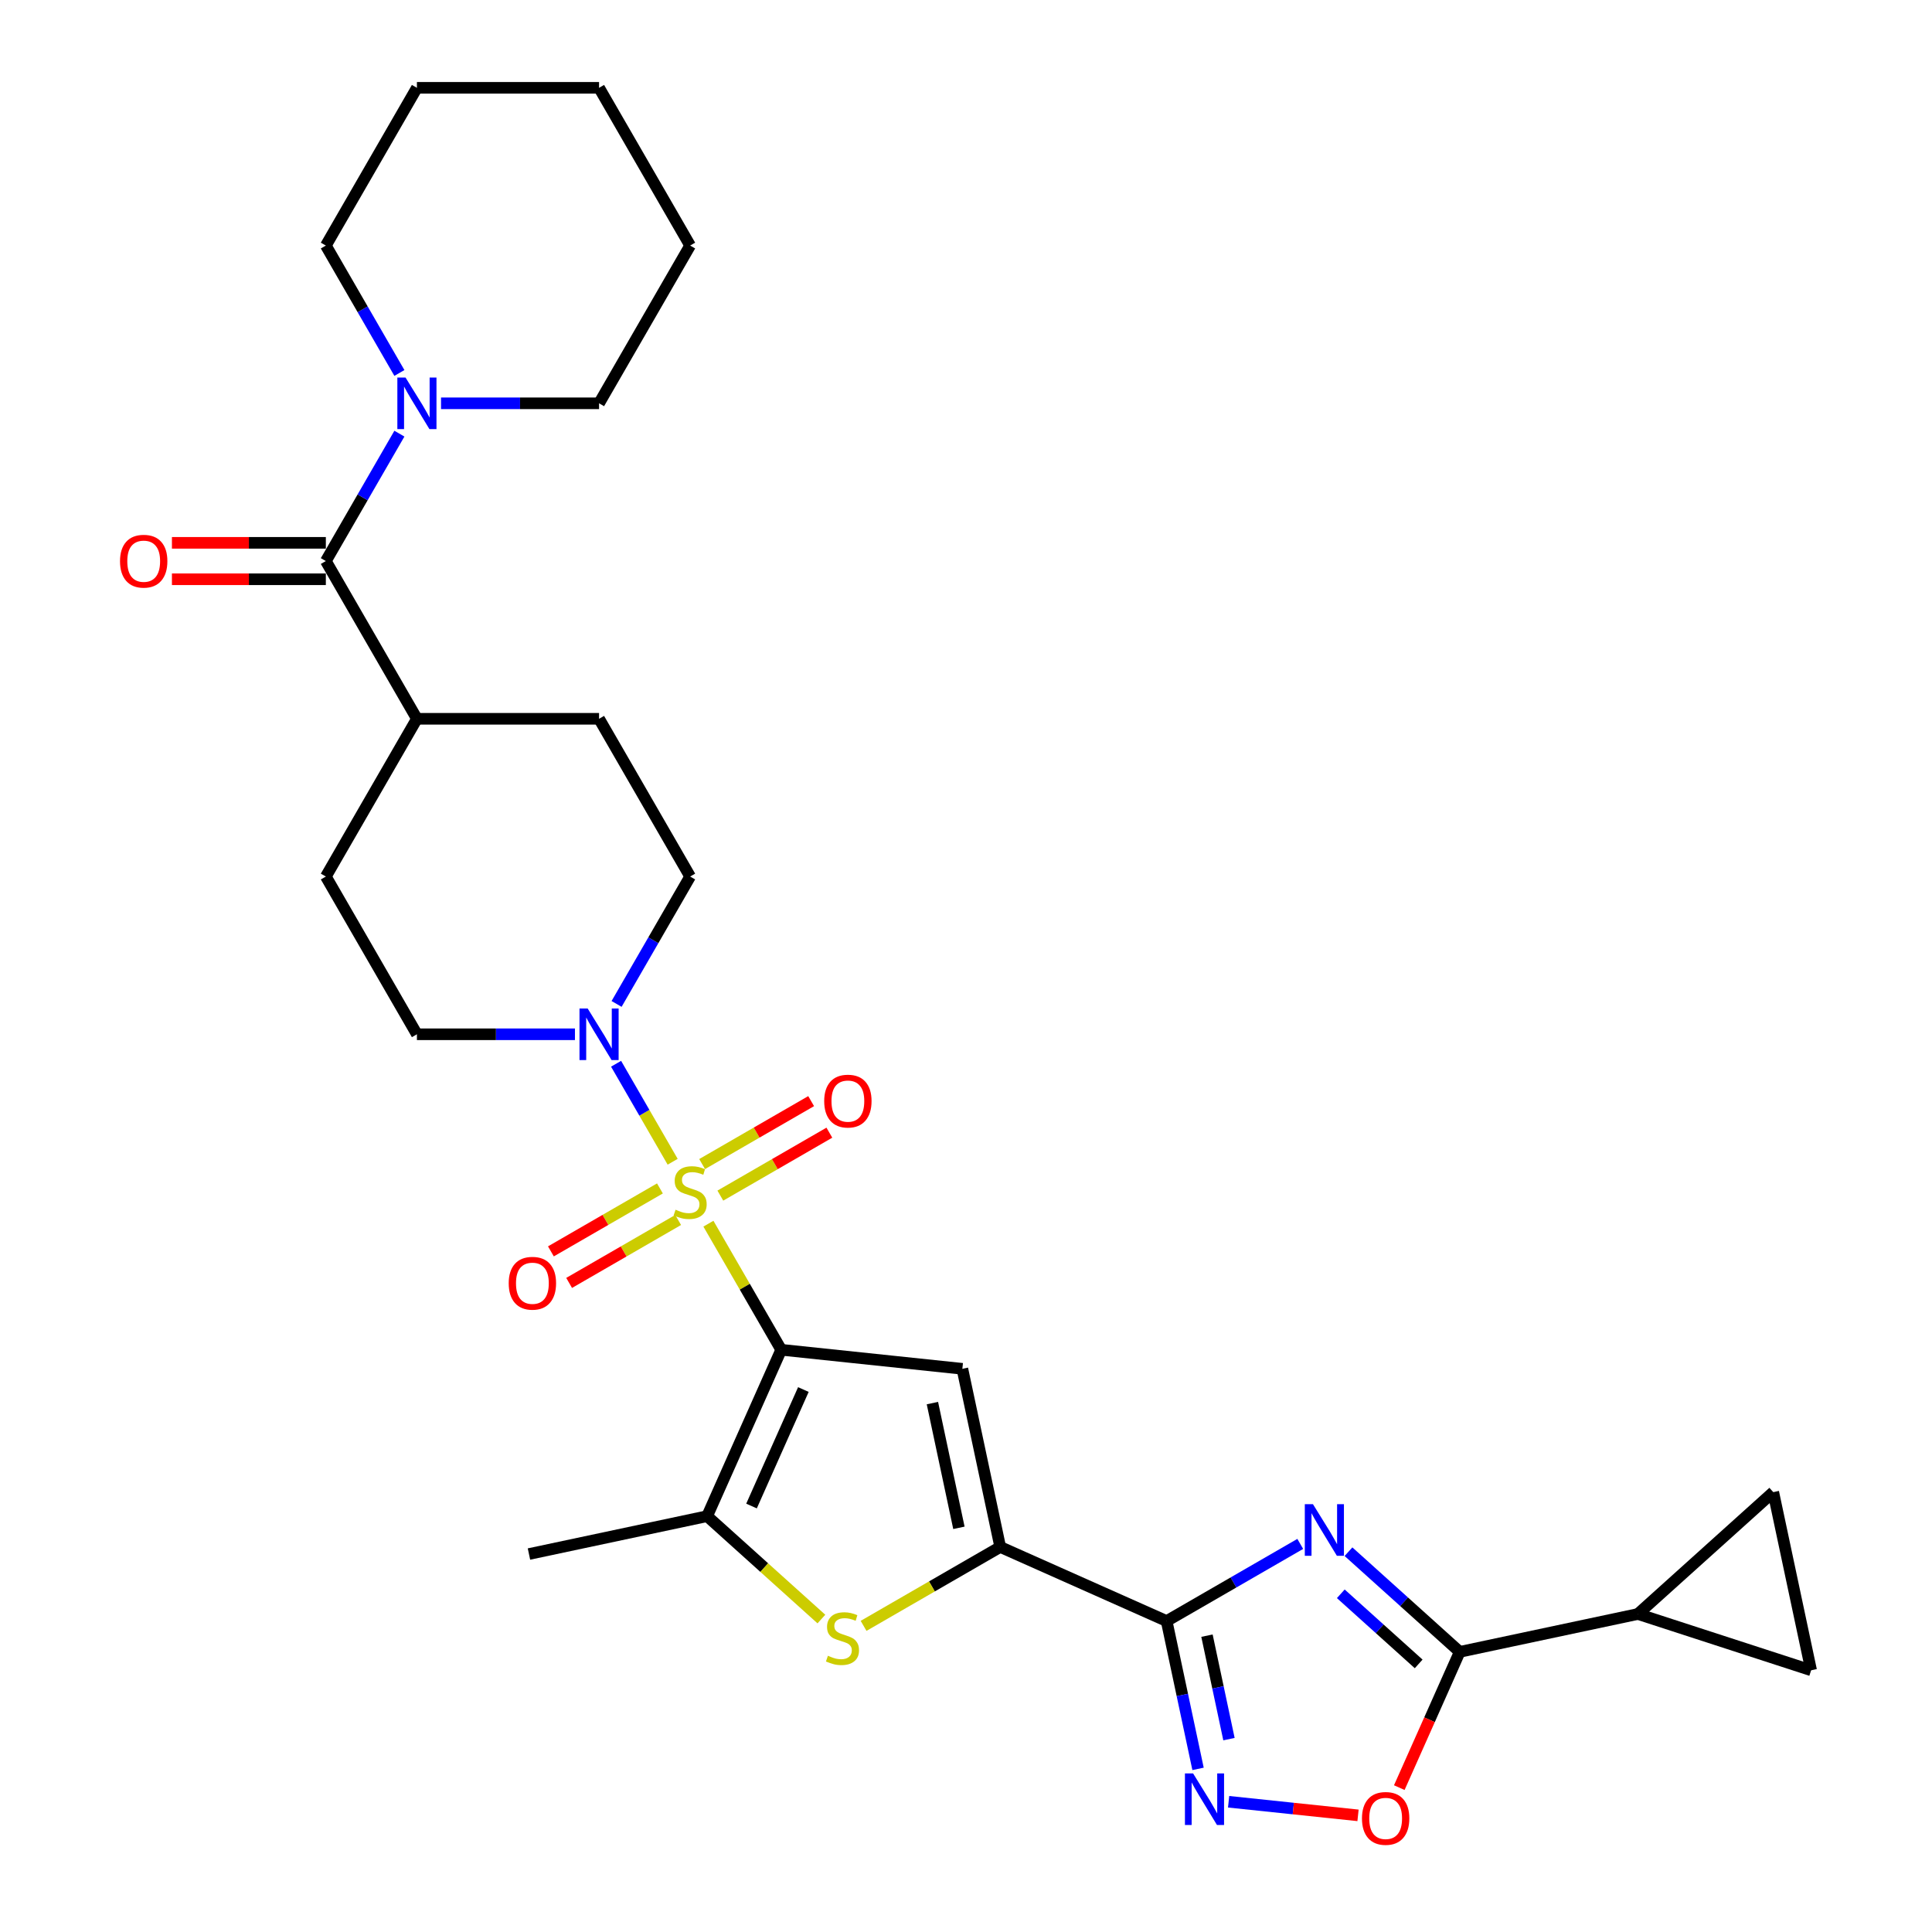 <?xml version='1.0' encoding='iso-8859-1'?>
<svg version='1.1' baseProfile='full'
              xmlns='http://www.w3.org/2000/svg'
                      xmlns:rdkit='http://www.rdkit.org/xml'
                      xmlns:xlink='http://www.w3.org/1999/xlink'
                  xml:space='preserve'
width='1000px' height='1000px' viewBox='0 0 1000 1000'>
<!-- END OF HEADER -->
<rect style='opacity:1.0;fill:#FFFFFF;stroke:none' width='1000' height='1000' x='0' y='0'> </rect>
<path class='bond-0' d='M 366.674,633.375 L 385.513,666.006' style='fill:none;fill-rule:evenodd;stroke:#CCCC00;stroke-width:6px;stroke-linecap:butt;stroke-linejoin:miter;stroke-opacity:1' />
<path class='bond-0' d='M 385.513,666.006 L 404.353,698.637' style='fill:none;fill-rule:evenodd;stroke:#000000;stroke-width:6px;stroke-linecap:butt;stroke-linejoin:miter;stroke-opacity:1' />
<path class='bond-9' d='M 348.167,601.32 L 333.524,575.958' style='fill:none;fill-rule:evenodd;stroke:#CCCC00;stroke-width:6px;stroke-linecap:butt;stroke-linejoin:miter;stroke-opacity:1' />
<path class='bond-9' d='M 333.524,575.958 L 318.881,550.596' style='fill:none;fill-rule:evenodd;stroke:#0000FF;stroke-width:6px;stroke-linecap:butt;stroke-linejoin:miter;stroke-opacity:1' />
<path class='bond-16' d='M 372.845,618.851 L 401.061,602.56' style='fill:none;fill-rule:evenodd;stroke:#CCCC00;stroke-width:6px;stroke-linecap:butt;stroke-linejoin:miter;stroke-opacity:1' />
<path class='bond-16' d='M 401.061,602.56 L 429.277,586.269' style='fill:none;fill-rule:evenodd;stroke:#FF0000;stroke-width:6px;stroke-linecap:butt;stroke-linejoin:miter;stroke-opacity:1' />
<path class='bond-16' d='M 363.417,602.521 L 391.633,586.23' style='fill:none;fill-rule:evenodd;stroke:#CCCC00;stroke-width:6px;stroke-linecap:butt;stroke-linejoin:miter;stroke-opacity:1' />
<path class='bond-16' d='M 391.633,586.23 L 419.849,569.94' style='fill:none;fill-rule:evenodd;stroke:#FF0000;stroke-width:6px;stroke-linecap:butt;stroke-linejoin:miter;stroke-opacity:1' />
<path class='bond-17' d='M 341.582,615.127 L 313.366,631.418' style='fill:none;fill-rule:evenodd;stroke:#CCCC00;stroke-width:6px;stroke-linecap:butt;stroke-linejoin:miter;stroke-opacity:1' />
<path class='bond-17' d='M 313.366,631.418 L 285.15,647.709' style='fill:none;fill-rule:evenodd;stroke:#FF0000;stroke-width:6px;stroke-linecap:butt;stroke-linejoin:miter;stroke-opacity:1' />
<path class='bond-17' d='M 351.01,631.457 L 322.794,647.748' style='fill:none;fill-rule:evenodd;stroke:#CCCC00;stroke-width:6px;stroke-linecap:butt;stroke-linejoin:miter;stroke-opacity:1' />
<path class='bond-17' d='M 322.794,647.748 L 294.578,664.038' style='fill:none;fill-rule:evenodd;stroke:#FF0000;stroke-width:6px;stroke-linecap:butt;stroke-linejoin:miter;stroke-opacity:1' />
<path class='bond-3' d='M 404.353,698.637 L 498.115,708.492' style='fill:none;fill-rule:evenodd;stroke:#000000;stroke-width:6px;stroke-linecap:butt;stroke-linejoin:miter;stroke-opacity:1' />
<path class='bond-5' d='M 404.353,698.637 L 366.006,784.765' style='fill:none;fill-rule:evenodd;stroke:#000000;stroke-width:6px;stroke-linecap:butt;stroke-linejoin:miter;stroke-opacity:1' />
<path class='bond-5' d='M 415.827,719.225 L 388.984,779.515' style='fill:none;fill-rule:evenodd;stroke:#000000;stroke-width:6px;stroke-linecap:butt;stroke-linejoin:miter;stroke-opacity:1' />
<path class='bond-1' d='M 673.01,799.124 L 638.427,819.091' style='fill:none;fill-rule:evenodd;stroke:#0000FF;stroke-width:6px;stroke-linecap:butt;stroke-linejoin:miter;stroke-opacity:1' />
<path class='bond-1' d='M 638.427,819.091 L 603.845,839.057' style='fill:none;fill-rule:evenodd;stroke:#000000;stroke-width:6px;stroke-linecap:butt;stroke-linejoin:miter;stroke-opacity:1' />
<path class='bond-6' d='M 697.975,803.157 L 726.765,829.079' style='fill:none;fill-rule:evenodd;stroke:#0000FF;stroke-width:6px;stroke-linecap:butt;stroke-linejoin:miter;stroke-opacity:1' />
<path class='bond-6' d='M 726.765,829.079 L 755.555,855.002' style='fill:none;fill-rule:evenodd;stroke:#000000;stroke-width:6px;stroke-linecap:butt;stroke-linejoin:miter;stroke-opacity:1' />
<path class='bond-6' d='M 693.995,824.946 L 714.148,843.092' style='fill:none;fill-rule:evenodd;stroke:#0000FF;stroke-width:6px;stroke-linecap:butt;stroke-linejoin:miter;stroke-opacity:1' />
<path class='bond-6' d='M 714.148,843.092 L 734.301,861.238' style='fill:none;fill-rule:evenodd;stroke:#000000;stroke-width:6px;stroke-linecap:butt;stroke-linejoin:miter;stroke-opacity:1' />
<path class='bond-2' d='M 603.845,839.057 L 517.717,800.71' style='fill:none;fill-rule:evenodd;stroke:#000000;stroke-width:6px;stroke-linecap:butt;stroke-linejoin:miter;stroke-opacity:1' />
<path class='bond-8' d='M 603.845,839.057 L 611.976,877.313' style='fill:none;fill-rule:evenodd;stroke:#000000;stroke-width:6px;stroke-linecap:butt;stroke-linejoin:miter;stroke-opacity:1' />
<path class='bond-8' d='M 611.976,877.313 L 620.108,915.569' style='fill:none;fill-rule:evenodd;stroke:#0000FF;stroke-width:6px;stroke-linecap:butt;stroke-linejoin:miter;stroke-opacity:1' />
<path class='bond-8' d='M 624.728,846.613 L 630.42,873.392' style='fill:none;fill-rule:evenodd;stroke:#000000;stroke-width:6px;stroke-linecap:butt;stroke-linejoin:miter;stroke-opacity:1' />
<path class='bond-8' d='M 630.42,873.392 L 636.112,900.171' style='fill:none;fill-rule:evenodd;stroke:#0000FF;stroke-width:6px;stroke-linecap:butt;stroke-linejoin:miter;stroke-opacity:1' />
<path class='bond-4' d='M 498.115,708.492 L 517.717,800.71' style='fill:none;fill-rule:evenodd;stroke:#000000;stroke-width:6px;stroke-linecap:butt;stroke-linejoin:miter;stroke-opacity:1' />
<path class='bond-4' d='M 482.612,726.245 L 496.333,790.798' style='fill:none;fill-rule:evenodd;stroke:#000000;stroke-width:6px;stroke-linecap:butt;stroke-linejoin:miter;stroke-opacity:1' />
<path class='bond-31' d='M 517.717,800.71 L 482.352,821.128' style='fill:none;fill-rule:evenodd;stroke:#000000;stroke-width:6px;stroke-linecap:butt;stroke-linejoin:miter;stroke-opacity:1' />
<path class='bond-31' d='M 482.352,821.128 L 446.987,841.546' style='fill:none;fill-rule:evenodd;stroke:#CCCC00;stroke-width:6px;stroke-linecap:butt;stroke-linejoin:miter;stroke-opacity:1' />
<path class='bond-7' d='M 366.006,784.765 L 395.579,811.392' style='fill:none;fill-rule:evenodd;stroke:#000000;stroke-width:6px;stroke-linecap:butt;stroke-linejoin:miter;stroke-opacity:1' />
<path class='bond-7' d='M 395.579,811.392 L 425.152,838.019' style='fill:none;fill-rule:evenodd;stroke:#CCCC00;stroke-width:6px;stroke-linecap:butt;stroke-linejoin:miter;stroke-opacity:1' />
<path class='bond-24' d='M 366.006,784.765 L 273.788,804.366' style='fill:none;fill-rule:evenodd;stroke:#000000;stroke-width:6px;stroke-linecap:butt;stroke-linejoin:miter;stroke-opacity:1' />
<path class='bond-12' d='M 755.555,855.002 L 847.774,835.401' style='fill:none;fill-rule:evenodd;stroke:#000000;stroke-width:6px;stroke-linecap:butt;stroke-linejoin:miter;stroke-opacity:1' />
<path class='bond-32' d='M 755.555,855.002 L 739.912,890.137' style='fill:none;fill-rule:evenodd;stroke:#000000;stroke-width:6px;stroke-linecap:butt;stroke-linejoin:miter;stroke-opacity:1' />
<path class='bond-32' d='M 739.912,890.137 L 724.269,925.272' style='fill:none;fill-rule:evenodd;stroke:#FF0000;stroke-width:6px;stroke-linecap:butt;stroke-linejoin:miter;stroke-opacity:1' />
<path class='bond-10' d='M 635.929,932.587 L 669.419,936.107' style='fill:none;fill-rule:evenodd;stroke:#0000FF;stroke-width:6px;stroke-linecap:butt;stroke-linejoin:miter;stroke-opacity:1' />
<path class='bond-10' d='M 669.419,936.107 L 702.909,939.627' style='fill:none;fill-rule:evenodd;stroke:#FF0000;stroke-width:6px;stroke-linecap:butt;stroke-linejoin:miter;stroke-opacity:1' />
<path class='bond-19' d='M 319.143,519.634 L 338.178,486.664' style='fill:none;fill-rule:evenodd;stroke:#0000FF;stroke-width:6px;stroke-linecap:butt;stroke-linejoin:miter;stroke-opacity:1' />
<path class='bond-19' d='M 338.178,486.664 L 357.214,453.693' style='fill:none;fill-rule:evenodd;stroke:#000000;stroke-width:6px;stroke-linecap:butt;stroke-linejoin:miter;stroke-opacity:1' />
<path class='bond-20' d='M 297.592,535.341 L 256.694,535.341' style='fill:none;fill-rule:evenodd;stroke:#0000FF;stroke-width:6px;stroke-linecap:butt;stroke-linejoin:miter;stroke-opacity:1' />
<path class='bond-20' d='M 256.694,535.341 L 215.795,535.341' style='fill:none;fill-rule:evenodd;stroke:#000000;stroke-width:6px;stroke-linecap:butt;stroke-linejoin:miter;stroke-opacity:1' />
<path class='bond-11' d='M 168.656,290.398 L 215.795,372.046' style='fill:none;fill-rule:evenodd;stroke:#000000;stroke-width:6px;stroke-linecap:butt;stroke-linejoin:miter;stroke-opacity:1' />
<path class='bond-13' d='M 168.656,290.398 L 187.692,257.427' style='fill:none;fill-rule:evenodd;stroke:#000000;stroke-width:6px;stroke-linecap:butt;stroke-linejoin:miter;stroke-opacity:1' />
<path class='bond-13' d='M 187.692,257.427 L 206.727,224.457' style='fill:none;fill-rule:evenodd;stroke:#0000FF;stroke-width:6px;stroke-linecap:butt;stroke-linejoin:miter;stroke-opacity:1' />
<path class='bond-21' d='M 168.656,280.97 L 128.823,280.97' style='fill:none;fill-rule:evenodd;stroke:#000000;stroke-width:6px;stroke-linecap:butt;stroke-linejoin:miter;stroke-opacity:1' />
<path class='bond-21' d='M 128.823,280.97 L 88.991,280.97' style='fill:none;fill-rule:evenodd;stroke:#FF0000;stroke-width:6px;stroke-linecap:butt;stroke-linejoin:miter;stroke-opacity:1' />
<path class='bond-21' d='M 168.656,299.826 L 128.823,299.826' style='fill:none;fill-rule:evenodd;stroke:#000000;stroke-width:6px;stroke-linecap:butt;stroke-linejoin:miter;stroke-opacity:1' />
<path class='bond-21' d='M 128.823,299.826 L 88.991,299.826' style='fill:none;fill-rule:evenodd;stroke:#FF0000;stroke-width:6px;stroke-linecap:butt;stroke-linejoin:miter;stroke-opacity:1' />
<path class='bond-14' d='M 847.774,835.401 L 917.837,772.316' style='fill:none;fill-rule:evenodd;stroke:#000000;stroke-width:6px;stroke-linecap:butt;stroke-linejoin:miter;stroke-opacity:1' />
<path class='bond-15' d='M 847.774,835.401 L 937.438,864.534' style='fill:none;fill-rule:evenodd;stroke:#000000;stroke-width:6px;stroke-linecap:butt;stroke-linejoin:miter;stroke-opacity:1' />
<path class='bond-25' d='M 228.278,208.75 L 269.176,208.75' style='fill:none;fill-rule:evenodd;stroke:#0000FF;stroke-width:6px;stroke-linecap:butt;stroke-linejoin:miter;stroke-opacity:1' />
<path class='bond-25' d='M 269.176,208.75 L 310.074,208.75' style='fill:none;fill-rule:evenodd;stroke:#000000;stroke-width:6px;stroke-linecap:butt;stroke-linejoin:miter;stroke-opacity:1' />
<path class='bond-26' d='M 206.727,193.043 L 187.692,160.073' style='fill:none;fill-rule:evenodd;stroke:#0000FF;stroke-width:6px;stroke-linecap:butt;stroke-linejoin:miter;stroke-opacity:1' />
<path class='bond-26' d='M 187.692,160.073 L 168.656,127.102' style='fill:none;fill-rule:evenodd;stroke:#000000;stroke-width:6px;stroke-linecap:butt;stroke-linejoin:miter;stroke-opacity:1' />
<path class='bond-33' d='M 917.837,772.316 L 937.438,864.534' style='fill:none;fill-rule:evenodd;stroke:#000000;stroke-width:6px;stroke-linecap:butt;stroke-linejoin:miter;stroke-opacity:1' />
<path class='bond-18' d='M 215.795,372.046 L 168.656,453.693' style='fill:none;fill-rule:evenodd;stroke:#000000;stroke-width:6px;stroke-linecap:butt;stroke-linejoin:miter;stroke-opacity:1' />
<path class='bond-30' d='M 215.795,372.046 L 310.074,372.046' style='fill:none;fill-rule:evenodd;stroke:#000000;stroke-width:6px;stroke-linecap:butt;stroke-linejoin:miter;stroke-opacity:1' />
<path class='bond-23' d='M 357.214,453.693 L 310.074,372.046' style='fill:none;fill-rule:evenodd;stroke:#000000;stroke-width:6px;stroke-linecap:butt;stroke-linejoin:miter;stroke-opacity:1' />
<path class='bond-22' d='M 215.795,535.341 L 168.656,453.693' style='fill:none;fill-rule:evenodd;stroke:#000000;stroke-width:6px;stroke-linecap:butt;stroke-linejoin:miter;stroke-opacity:1' />
<path class='bond-28' d='M 310.074,208.75 L 357.214,127.102' style='fill:none;fill-rule:evenodd;stroke:#000000;stroke-width:6px;stroke-linecap:butt;stroke-linejoin:miter;stroke-opacity:1' />
<path class='bond-27' d='M 168.656,127.102 L 215.795,45.455' style='fill:none;fill-rule:evenodd;stroke:#000000;stroke-width:6px;stroke-linecap:butt;stroke-linejoin:miter;stroke-opacity:1' />
<path class='bond-29' d='M 215.795,45.455 L 310.074,45.455' style='fill:none;fill-rule:evenodd;stroke:#000000;stroke-width:6px;stroke-linecap:butt;stroke-linejoin:miter;stroke-opacity:1' />
<path class='bond-34' d='M 357.214,127.102 L 310.074,45.455' style='fill:none;fill-rule:evenodd;stroke:#000000;stroke-width:6px;stroke-linecap:butt;stroke-linejoin:miter;stroke-opacity:1' />
<path  class='atom-0' d='M 349.671 626.153
Q 349.973 626.266, 351.217 626.794
Q 352.462 627.322, 353.82 627.661
Q 355.215 627.963, 356.572 627.963
Q 359.099 627.963, 360.57 626.756
Q 362.041 625.512, 362.041 623.362
Q 362.041 621.892, 361.286 620.986
Q 360.57 620.081, 359.439 619.591
Q 358.307 619.101, 356.422 618.535
Q 354.046 617.819, 352.613 617.14
Q 351.217 616.461, 350.199 615.028
Q 349.219 613.595, 349.219 611.181
Q 349.219 607.825, 351.481 605.751
Q 353.782 603.677, 358.307 603.677
Q 361.4 603.677, 364.907 605.148
L 364.039 608.051
Q 360.834 606.732, 358.42 606.732
Q 355.818 606.732, 354.385 607.825
Q 352.952 608.881, 352.99 610.729
Q 352.99 612.162, 353.706 613.029
Q 354.461 613.897, 355.517 614.387
Q 356.61 614.877, 358.42 615.443
Q 360.834 616.197, 362.267 616.951
Q 363.7 617.706, 364.718 619.252
Q 365.774 620.76, 365.774 623.362
Q 365.774 627.058, 363.285 629.057
Q 360.834 631.018, 356.723 631.018
Q 354.348 631.018, 352.537 630.49
Q 350.765 630, 348.653 629.132
L 349.671 626.153
' fill='#CCCC00'/>
<path  class='atom-2' d='M 679.591 778.568
L 688.34 792.709
Q 689.207 794.105, 690.603 796.631
Q 691.998 799.158, 692.073 799.309
L 692.073 778.568
L 695.618 778.568
L 695.618 805.267
L 691.96 805.267
L 682.57 789.806
Q 681.476 787.995, 680.307 785.921
Q 679.176 783.847, 678.837 783.206
L 678.837 805.267
L 675.367 805.267
L 675.367 778.568
L 679.591 778.568
' fill='#0000FF'/>
<path  class='atom-8' d='M 428.527 857.013
Q 428.828 857.127, 430.073 857.655
Q 431.317 858.183, 432.675 858.522
Q 434.07 858.824, 435.428 858.824
Q 437.955 858.824, 439.425 857.617
Q 440.896 856.372, 440.896 854.223
Q 440.896 852.752, 440.142 851.847
Q 439.425 850.942, 438.294 850.452
Q 437.163 849.961, 435.277 849.396
Q 432.901 848.679, 431.468 848
Q 430.073 847.322, 429.055 845.889
Q 428.074 844.456, 428.074 842.042
Q 428.074 838.686, 430.337 836.612
Q 432.637 834.537, 437.163 834.537
Q 440.255 834.537, 443.762 836.008
L 442.895 838.912
Q 439.689 837.592, 437.276 837.592
Q 434.674 837.592, 433.241 838.686
Q 431.808 839.742, 431.845 841.589
Q 431.845 843.022, 432.562 843.89
Q 433.316 844.757, 434.372 845.247
Q 435.466 845.738, 437.276 846.303
Q 439.689 847.058, 441.122 847.812
Q 442.555 848.566, 443.574 850.112
Q 444.63 851.621, 444.63 854.223
Q 444.63 857.919, 442.141 859.917
Q 439.689 861.878, 435.579 861.878
Q 433.203 861.878, 431.393 861.35
Q 429.62 860.86, 427.509 859.993
L 428.527 857.013
' fill='#CCCC00'/>
<path  class='atom-9' d='M 617.545 917.925
L 626.294 932.067
Q 627.161 933.463, 628.556 935.989
Q 629.952 938.516, 630.027 938.667
L 630.027 917.925
L 633.572 917.925
L 633.572 944.625
L 629.914 944.625
L 620.524 929.163
Q 619.43 927.353, 618.261 925.279
Q 617.13 923.205, 616.79 922.564
L 616.79 944.625
L 613.321 944.625
L 613.321 917.925
L 617.545 917.925
' fill='#0000FF'/>
<path  class='atom-10' d='M 304.172 521.991
L 312.921 536.133
Q 313.789 537.529, 315.184 540.055
Q 316.579 542.582, 316.655 542.733
L 316.655 521.991
L 320.2 521.991
L 320.2 548.691
L 316.542 548.691
L 307.152 533.229
Q 306.058 531.419, 304.889 529.345
Q 303.758 527.271, 303.418 526.63
L 303.418 548.691
L 299.949 548.691
L 299.949 521.991
L 304.172 521.991
' fill='#0000FF'/>
<path  class='atom-11' d='M 704.952 941.206
Q 704.952 934.795, 708.12 931.212
Q 711.288 927.629, 717.209 927.629
Q 723.129 927.629, 726.297 931.212
Q 729.465 934.795, 729.465 941.206
Q 729.465 947.692, 726.259 951.388
Q 723.054 955.046, 717.209 955.046
Q 711.326 955.046, 708.12 951.388
Q 704.952 947.73, 704.952 941.206
M 717.209 952.029
Q 721.282 952.029, 723.469 949.314
Q 725.694 946.561, 725.694 941.206
Q 725.694 935.964, 723.469 933.324
Q 721.282 930.646, 717.209 930.646
Q 713.136 930.646, 710.911 933.286
Q 708.724 935.926, 708.724 941.206
Q 708.724 946.598, 710.911 949.314
Q 713.136 952.029, 717.209 952.029
' fill='#FF0000'/>
<path  class='atom-14' d='M 209.894 195.4
L 218.643 209.542
Q 219.51 210.937, 220.905 213.464
Q 222.301 215.991, 222.376 216.142
L 222.376 195.4
L 225.921 195.4
L 225.921 222.1
L 222.263 222.1
L 212.873 206.638
Q 211.779 204.828, 210.61 202.754
Q 209.479 200.68, 209.139 200.039
L 209.139 222.1
L 205.67 222.1
L 205.67 195.4
L 209.894 195.4
' fill='#0000FF'/>
<path  class='atom-17' d='M 426.605 569.925
Q 426.605 563.514, 429.773 559.932
Q 432.941 556.349, 438.861 556.349
Q 444.782 556.349, 447.95 559.932
Q 451.118 563.514, 451.118 569.925
Q 451.118 576.411, 447.912 580.107
Q 444.707 583.765, 438.861 583.765
Q 432.978 583.765, 429.773 580.107
Q 426.605 576.449, 426.605 569.925
M 438.861 580.748
Q 442.934 580.748, 445.121 578.033
Q 447.346 575.28, 447.346 569.925
Q 447.346 564.683, 445.121 562.043
Q 442.934 559.366, 438.861 559.366
Q 434.789 559.366, 432.564 562.006
Q 430.376 564.646, 430.376 569.925
Q 430.376 575.318, 432.564 578.033
Q 434.789 580.748, 438.861 580.748
' fill='#FF0000'/>
<path  class='atom-18' d='M 263.31 664.204
Q 263.31 657.793, 266.477 654.21
Q 269.645 650.628, 275.566 650.628
Q 281.486 650.628, 284.654 654.21
Q 287.822 657.793, 287.822 664.204
Q 287.822 670.69, 284.617 674.386
Q 281.411 678.044, 275.566 678.044
Q 269.683 678.044, 266.477 674.386
Q 263.31 670.728, 263.31 664.204
M 275.566 675.027
Q 279.639 675.027, 281.826 672.312
Q 284.051 669.559, 284.051 664.204
Q 284.051 658.962, 281.826 656.322
Q 279.639 653.645, 275.566 653.645
Q 271.493 653.645, 269.268 656.284
Q 267.081 658.924, 267.081 664.204
Q 267.081 669.597, 269.268 672.312
Q 271.493 675.027, 275.566 675.027
' fill='#FF0000'/>
<path  class='atom-22' d='M 62.121 290.473
Q 62.121 284.062, 65.289 280.48
Q 68.457 276.897, 74.377 276.897
Q 80.298 276.897, 83.466 280.48
Q 86.634 284.062, 86.634 290.473
Q 86.634 296.96, 83.428 300.655
Q 80.223 304.313, 74.377 304.313
Q 68.494 304.313, 65.289 300.655
Q 62.121 296.997, 62.121 290.473
M 74.377 301.297
Q 78.45 301.297, 80.638 298.581
Q 82.862 295.828, 82.862 290.473
Q 82.862 285.231, 80.638 282.592
Q 78.45 279.914, 74.377 279.914
Q 70.305 279.914, 68.079 282.554
Q 65.892 285.194, 65.892 290.473
Q 65.892 295.866, 68.079 298.581
Q 70.305 301.297, 74.377 301.297
' fill='#FF0000'/>
</svg>
